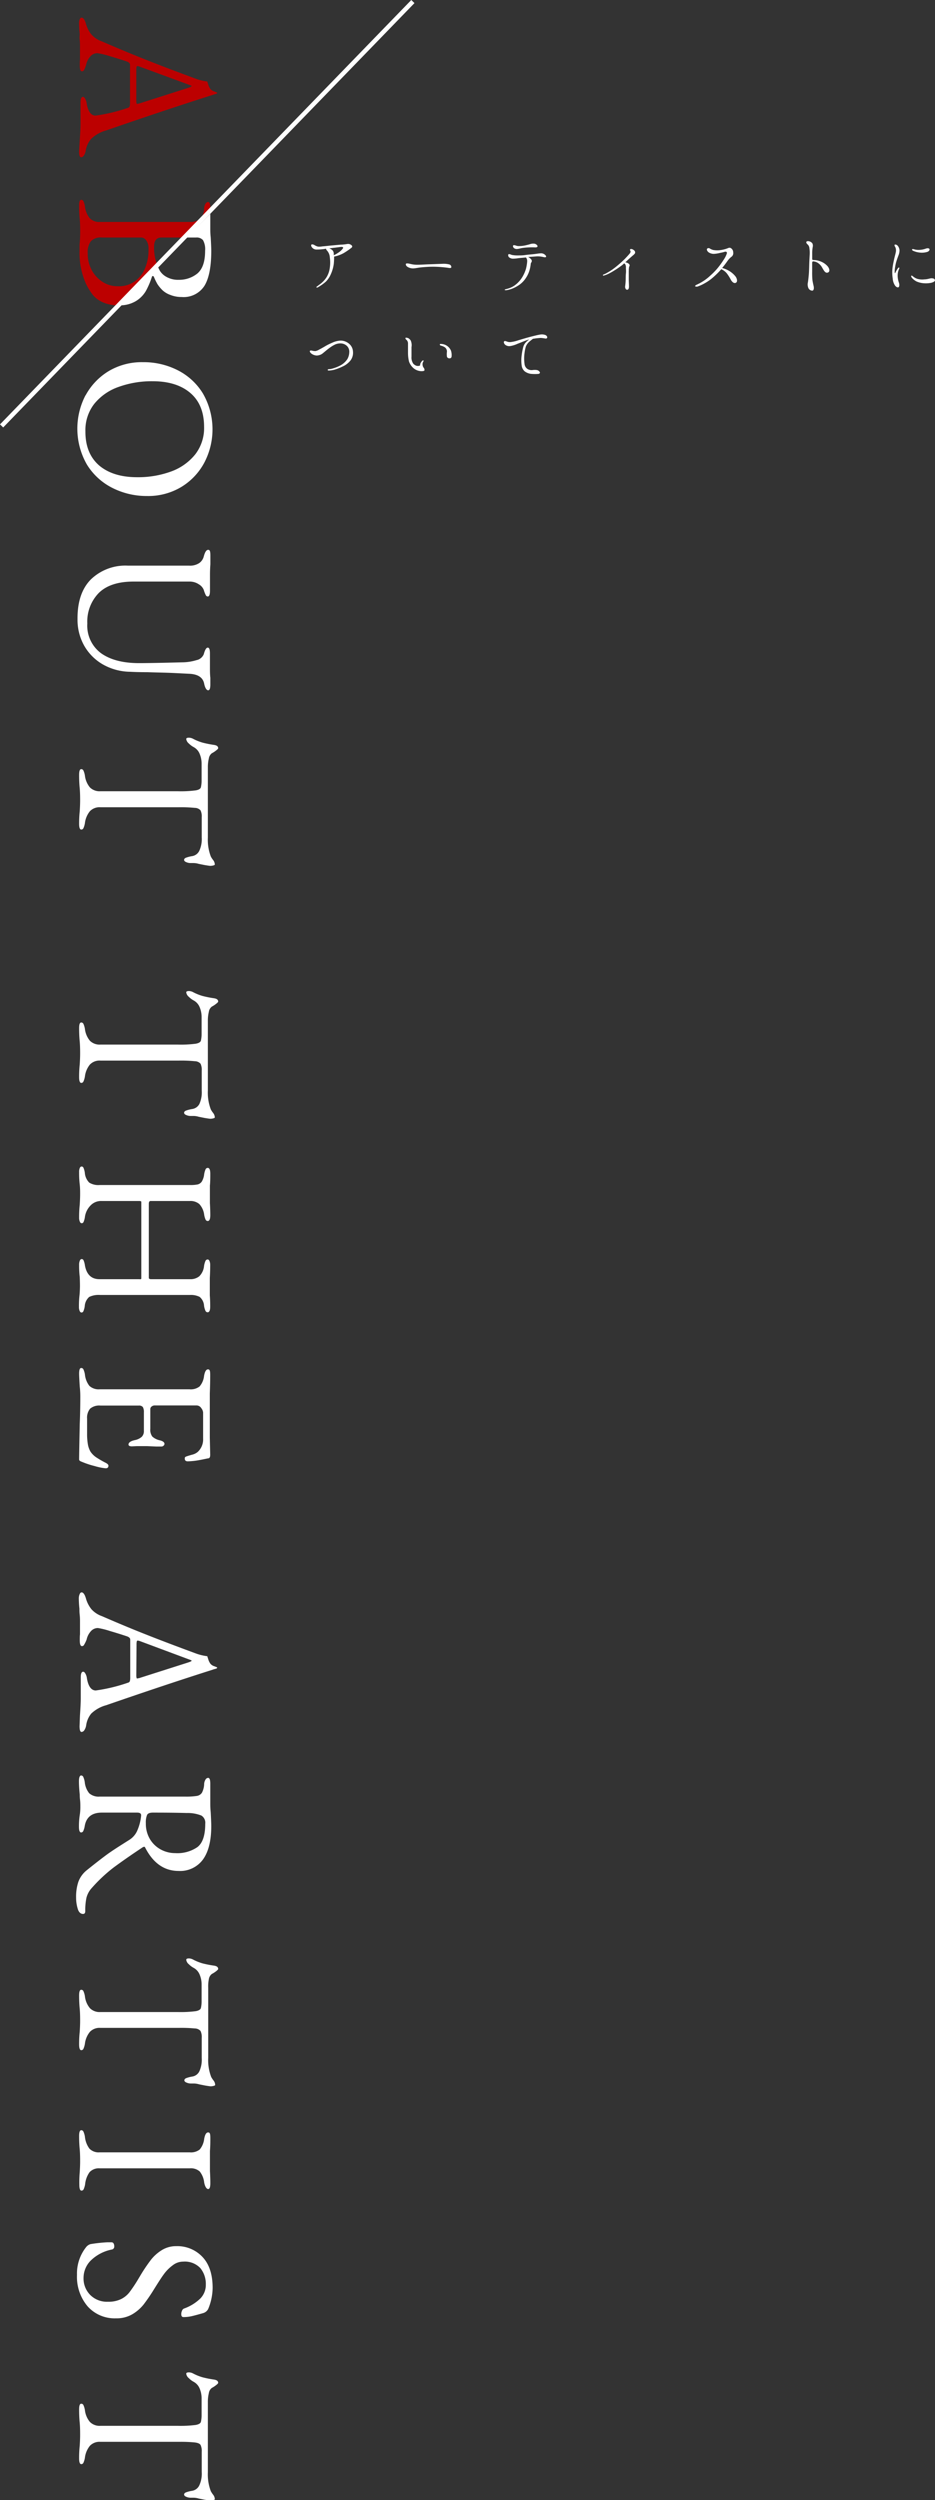<svg xmlns="http://www.w3.org/2000/svg" xmlns:xlink="http://www.w3.org/1999/xlink" viewBox="0 0 211.06 563.96"><rect x="0" y="0" width="211.06" height="563.96" fill="#333333" stroke="none"/><defs><style>.cls-1,.cls-5{fill:none;}.cls-2{fill:#fff;}.cls-3{clip-path:url(#clip-path);}.cls-4{fill:#bc0000;}.cls-5{stroke:#fff;stroke-miterlimit:10;}.cls-6{clip-path:url(#clip-path-2);}</style><clipPath id="clip-path"><polygon class="cls-1" points="0.36 96.08 93.2 0.35 0.36 0.35 0.36 96.08"/></clipPath><clipPath id="clip-path-2"><polygon class="cls-1" points="17.36 575.35 55.36 575.35 52.36 43.35 14.36 81.35 17.36 575.35"/></clipPath></defs><g id="レイヤー_2" data-name="レイヤー 2"><g id="pc"><path class="cls-2" d="M70.44,55.82c-.2-.22-.26-.51-.14-.64s.51,0,.66.09a2.6,2.6,0,0,0,.81.36,3.81,3.81,0,0,0,1-.05c.87-.07,1.45-.15,2.14-.21l2-.18c.64,0,1.27-.12,1.56-.16a1.12,1.12,0,0,1,.73.18c.15.1.3.22.3.36s0,.21-.33.45a15.73,15.73,0,0,1-1.65,1.11,7.37,7.37,0,0,1-2.1.75,15,15,0,0,1-.07,1.6,8.27,8.27,0,0,1-.69,2.42,5.3,5.3,0,0,1-1.1,1.63,10.42,10.42,0,0,1-1.86,1.31c-.25.13-.36-.09-.21-.18s.38-.29.69-.51a6,6,0,0,0,1.46-1.5,5.29,5.29,0,0,0,.81-2.28,7.78,7.78,0,0,0,0-2.3,2.51,2.51,0,0,0-.64-1.56.63.63,0,0,1-.21-.4,2,2,0,0,0-.39.06,11.94,11.94,0,0,1-1.7.12A1.24,1.24,0,0,1,70.44,55.82Zm3.91.2a2.16,2.16,0,0,1,.68.42,1.12,1.12,0,0,1,.31.81c0,.09,0,.21,0,.33a5.09,5.09,0,0,0,.94-.53,3.78,3.78,0,0,0,.92-.76c.19-.21.31-.39.25-.47s-.16-.13-.43-.12-1.13.15-1.76.21C75,55.94,74.67,56,74.35,56Z"/><path class="cls-2" d="M101.88,60.26c0,.18-.24.24-.56.18s-1.15-.15-1.69-.19a21.62,21.62,0,0,0-2.28-.08c-.54,0-1.64.08-2.34.15s-1.2.21-1.73.23a2.4,2.4,0,0,1-1.35-.39c-.3-.23-.42-.57-.25-.69s.69,0,1.06.09a6.3,6.3,0,0,0,1.64.16c.61,0,1.89-.09,2.53-.1l3-.11a5,5,0,0,1,1.54.15A.62.62,0,0,1,101.88,60.26Z"/><path class="cls-2" d="M123.19,58c-.16.1-.39,0-.7-.05a5.08,5.08,0,0,0-1.26-.12l-2,.14a2.15,2.15,0,0,1,.64.51.52.52,0,0,1,.14.57c0,.1-.17.22-.2.43a7.34,7.34,0,0,1-.25,1.37,6.3,6.3,0,0,1-.87,1.89,5.77,5.77,0,0,1-1.32,1.41,8.34,8.34,0,0,1-1.68.94,6.53,6.53,0,0,1-1.37.38c-.22,0-.37,0-.39-.06s.09-.15.24-.18a6.47,6.47,0,0,0,.72-.2,4.87,4.87,0,0,0,1.46-.78,6.34,6.34,0,0,0,1.54-1.72,8.21,8.21,0,0,0,.84-1.89A9.85,9.85,0,0,0,119,59a1.3,1.3,0,0,0-.27-.92l-1.64.15a9,9,0,0,1-1.21.12,1.35,1.35,0,0,1-1-.34c-.19-.2-.22-.56-.09-.65s.38,0,.72.14a6.29,6.29,0,0,0,1.37.12c.63,0,1.11,0,1.69-.09s1.41-.14,2-.21,1-.15,1.41-.17a1.31,1.31,0,0,1,1,.29C123.28,57.68,123.37,57.94,123.19,58ZM116.07,56c-.24-.16-.35-.51-.21-.64s.36,0,.51,0a1.88,1.88,0,0,0,.63.15,6.69,6.69,0,0,0,1.29-.1c.37-.06.91-.2,1.27-.3a2.31,2.31,0,0,1,1-.15,1,1,0,0,1,.75.46c.12.23-.09.42-.57.39a12,12,0,0,0-1.33,0,13,13,0,0,0-1.4.12c-.46.06-.78.18-1.15.22A1.06,1.06,0,0,1,116.07,56Z"/><path class="cls-2" d="M136.21,61.94a5.44,5.44,0,0,0,.83-.4A12.81,12.81,0,0,0,139,60.22a26.82,26.82,0,0,0,2-1.77c.55-.57.94-1,1.15-1.26s.23-.45.14-.6-.11-.32,0-.38c.27-.16.75.14.91.33a.55.55,0,0,1,.12.63,2.69,2.69,0,0,1-.51.5c-.21.19-.63.54-1.05.93-.21.19-.4.39-.61.57a1.91,1.91,0,0,1,.45.13c.3.14.48.29.52.48s-.07.3-.13.51a8.77,8.77,0,0,0-.06,1.17c0,.42,0,1,0,1.53s.05,1.19.05,1.64-.14.75-.45.73-.45-.49-.42-.73.1-.75.12-1.25,0-1.12.06-1.69,0-.92,0-1.26a1.52,1.52,0,0,0-.15-.81.46.46,0,0,0-.27-.2l-.34.32A20.89,20.89,0,0,1,138.7,61a14.51,14.51,0,0,1-1.3.74,6.1,6.1,0,0,1-1.11.43C136.11,62.24,136,62,136.21,61.94Z"/><path class="cls-2" d="M156.9,64.54c0-.09.16-.21.31-.29a11.62,11.62,0,0,0,1.55-.84,10.62,10.62,0,0,0,1.57-1.23,15.52,15.52,0,0,0,1.52-1.53,18.31,18.31,0,0,0,1.47-2,6.09,6.09,0,0,0,.75-1.46c.09-.34-.14-.51-.57-.37s-.47.12-1,.24a7,7,0,0,1-1.37.21,2.07,2.07,0,0,1-1.21-.38c-.36-.31-.44-.66-.27-.82a.49.49,0,0,1,.6,0,2.69,2.69,0,0,0,.73.32,5.16,5.16,0,0,0,1.83,0,7,7,0,0,0,1.35-.35c.21-.07.48-.25.78-.09a1.12,1.12,0,0,1,.57,1,1,1,0,0,1-.43,1,4.2,4.2,0,0,0-.81.85c-.3.42-.71,1-1.26,1.65a6.08,6.08,0,0,1,1.63.69,5.27,5.27,0,0,1,1.37,1.2c.3.36.57,1.16.13,1.43s-.91-.21-1.14-.62a10.73,10.73,0,0,0-.9-1.44,3.37,3.37,0,0,0-1.32-1l0,.06a18.86,18.86,0,0,1-1.87,1.85,10.41,10.41,0,0,1-1.82,1.27,9.11,9.11,0,0,1-1.72.78C157.11,64.66,156.93,64.64,156.9,64.54Z"/><path class="cls-2" d="M183.33,59.36c0,.27,0,1.44,0,2a17,17,0,0,0,.07,1.89c.08.49.18.91.27,1.32s.05,1-.33,1a1,1,0,0,1-.87-.61,2.08,2.08,0,0,1-.1-1.26c.07-.41.13-1,.19-1.62s.09-1.61.11-2.42.07-1.51.1-2.16a7,7,0,0,0-.06-1.5,1.26,1.26,0,0,0-.43-.88c-.23-.2-.35-.45-.23-.6s.39-.14.62-.08a1.21,1.21,0,0,1,.72.48,1.28,1.28,0,0,1,.06.83,9.52,9.52,0,0,0-.11,1.11c0,.46,0,1,0,1.59,0,.19.18.19.31.21a4.13,4.13,0,0,1,1.65.34,4.07,4.07,0,0,1,1.46,1c.43.46.7,1.26.12,1.48s-.9-.46-1.23-1a3,3,0,0,0-1-1.15,2.2,2.2,0,0,0-1-.36C183.39,58.94,183.33,59.08,183.33,59.36Z"/><path class="cls-2" d="M201.46,60.53c.08-.7.2-1.26.36-2s.3-1.16.39-1.64a1.86,1.86,0,0,0-.12-1.17c-.13-.18-.24-.42-.12-.52s.47,0,.68.25a1.8,1.8,0,0,1,.4,1,3,3,0,0,1-.22,1.12c-.11.29-.33.87-.45,1.28a8.07,8.07,0,0,0-.3,1.27,6.83,6.83,0,0,0-.12,1.07c0,.25,0,.43.06.43s.12-.15.18-.28a4.64,4.64,0,0,1,.48-.81c.1-.14.19-.21.28-.17s.06.18,0,.3a3.43,3.43,0,0,0-.33,1.47,4.79,4.79,0,0,0,.3,1.68c.12.39.1.92-.14,1s-.55-.11-.76-.41a3.18,3.18,0,0,1-.51-1.54A9.23,9.23,0,0,1,201.46,60.53Zm4.76,1.92a2.88,2.88,0,0,0,.84.45,4.09,4.09,0,0,0,1.62.12c.66,0,1.26-.25,1.57-.25s.68.06.78.36-.28.52-.81.66a6,6,0,0,1-1.75.1,5.08,5.08,0,0,1-1.59-.4,3.56,3.56,0,0,1-1-.78c-.2-.23-.26-.47-.14-.53S206.05,62.33,206.22,62.45Zm0-5.83c-.21-.09-.39-.21-.33-.35s.25-.1.58,0a3.68,3.68,0,0,0,1.22.09,4.61,4.61,0,0,0,1.3-.28c.35-.12.71-.11.81.09s-.06.51-.49.66a4.23,4.23,0,0,1-1.65.15A4.91,4.91,0,0,1,206.22,56.62Z"/><path class="cls-2" d="M78.84,79.5a1.82,1.82,0,0,0-.44-1.37A2.07,2.07,0,0,0,77,77.47a2.89,2.89,0,0,0-1.35.24,7.38,7.38,0,0,0-1.34.83c-.39.27-.94.75-1.36,1.09a2.26,2.26,0,0,1-1.47.57,2.14,2.14,0,0,1-1.22-.46c-.25-.21-.39-.48-.3-.59s.3-.09.44-.06a3,3,0,0,0,.81.11,2.46,2.46,0,0,0,.85-.35c.26-.12,1.13-.61,1.5-.84a14,14,0,0,1,1.44-.7,5,5,0,0,1,1.89-.48,3,3,0,0,1,2,.79,2.46,2.46,0,0,1,.79,1.68,2.88,2.88,0,0,1-.55,2,4.8,4.8,0,0,1-1.82,1.39,11.36,11.36,0,0,1-1.93.74,6.16,6.16,0,0,1-1.14.16c-.17,0-.27-.06-.27-.13s.07-.17.24-.18a3.59,3.59,0,0,0,.94-.17,8.72,8.72,0,0,0,1.89-.79,4.48,4.48,0,0,0,1.35-1.28A3.26,3.26,0,0,0,78.84,79.5Z"/><path class="cls-2" d="M91.53,76.24c.09-.16.4,0,.55,0a1.64,1.64,0,0,1,.63.57,2.58,2.58,0,0,1,.18,1.49c0,.63,0,1.27,0,2.17a2.42,2.42,0,0,0,.39,1.56,1.79,1.79,0,0,0,.71.48,1.42,1.42,0,0,0,.69,0c.12,0,.15-.14.16-.2A1.09,1.09,0,0,1,94.9,82a2,2,0,0,1,.41-.6c.1-.1.24-.13.27-.09s.07.12,0,.21a1.18,1.18,0,0,0-.2.57,1.38,1.38,0,0,0,.2.8.81.81,0,0,1,.24.6c0,.21-.38.25-.75.24a2.89,2.89,0,0,1-1.67-.63,3.54,3.54,0,0,1-1.08-1.56,8.74,8.74,0,0,1-.22-1.88c0-.66,0-1.66,0-2.13a1.15,1.15,0,0,0-.32-.85C91.62,76.59,91.48,76.36,91.53,76.24Zm7.75,1.47c0-.12.11-.15.35-.12a2.48,2.48,0,0,1,2.16,1.49,3.11,3.11,0,0,1,.15,1.32.43.43,0,0,1-.5.43.55.55,0,0,1-.55-.36,4.61,4.61,0,0,1,0-1.15,1.16,1.16,0,0,0-.51-1,2.68,2.68,0,0,0-.9-.36C99.33,77.88,99.27,77.8,99.28,77.71Z"/><path class="cls-2" d="M114,77.74c-.19-.19-.36-.55-.21-.72s.36-.06.57,0a1.88,1.88,0,0,0,.89.15,8,8,0,0,0,1.78-.42c.47-.13,1.52-.46,2.43-.7s1.94-.5,2.42-.57a2.27,2.27,0,0,1,1.32.13c.25.17.4.41.3.6s-.27.18-.5.14a7.84,7.84,0,0,0-.91-.12,15.06,15.06,0,0,0-1.67.18h-.1c-.21.17-.51.39-.78.62a2.93,2.93,0,0,0-.83,1.12,8.37,8.37,0,0,0-.31,1.53,8.64,8.64,0,0,0,0,2.37,1.57,1.57,0,0,0,.59,1.13,1.75,1.75,0,0,0,1.23.3,3.35,3.35,0,0,1,1,0,1,1,0,0,1,.61.43c.12.18,0,.41-.33.44a9.87,9.87,0,0,1-1.45,0,2.92,2.92,0,0,1-1.62-.59,2.07,2.07,0,0,1-.68-1.38,8.19,8.19,0,0,1,0-2.16,14.08,14.08,0,0,1,.33-1.81,2.58,2.58,0,0,1,.66-1.22,4.91,4.91,0,0,1,.72-.61,4.55,4.55,0,0,0-.77.24c-.57.21-1.45.58-1.93.76a5.94,5.94,0,0,1-1.55.48A1.46,1.46,0,0,1,114,77.74Z"/><g class="cls-3"><path class="cls-4" d="M18,4.35c.1-.24.25-.36.43-.36.38,0,.73.49,1,1.48a6.83,6.83,0,0,0,1.15,2.25A5.74,5.74,0,0,0,23,9.34q5.49,2.38,10,4.16c3,1.19,6.71,2.61,11.19,4.26a11.6,11.6,0,0,0,2.61.63c0,.09.09.3.2.65a3.35,3.35,0,0,0,.47,1,1.78,1.78,0,0,0,.81.56,7.66,7.66,0,0,1,.72.29.09.09,0,0,1,0,.11.23.23,0,0,1-.06.12,3.65,3.65,0,0,1-.5.15,4,4,0,0,0-.49.16q-10.5,3.33-24,8a7.77,7.77,0,0,0-3.36,1.89A5.35,5.35,0,0,0,19.35,34a2.69,2.69,0,0,1-.43,1.1.82.82,0,0,1-.61.38c-.3,0-.45-.43-.45-1.3L18,31.71c.12-1.68.18-3,.18-3.83l0-4.72c0-.87.18-1.31.54-1.31.18,0,.35.14.51.43a2.82,2.82,0,0,1,.34,1.06c.3,1.83,1,2.74,2,2.74a37.7,37.7,0,0,0,7.29-1.75.58.58,0,0,0,.4-.34,3,3,0,0,0,.09-.88v-8.5c0-.33-.27-.59-.81-.77-1-.33-2.21-.72-3.76-1.17A17.14,17.14,0,0,0,22,12a2.1,2.1,0,0,0-1.62.74,4.14,4.14,0,0,0-.94,1.87A6.68,6.68,0,0,1,19,15.75a.55.55,0,0,1-.49.34c-.34,0-.5-.43-.5-1.3,0-.54,0-1,.05-1.35l0-2.75c0-.51,0-1.07-.07-1.69S18,7.93,18,7.63a22.14,22.14,0,0,1-.14-2.34A2.27,2.27,0,0,1,18,4.35ZM30.77,22.8a1.87,1.87,0,0,0,.05.45q0,.18.18.18l.45-.09,11-3.51c.54-.18.81-.32.81-.41s-.26-.18-.76-.36L31.45,15l-.36-.09a.24.24,0,0,0-.27.2,3.83,3.83,0,0,0-.05.74Z"/><path class="cls-4" d="M18.36,45.07a.55.55,0,0,1,.49.36,4.39,4.39,0,0,1,.32,1.13,5.14,5.14,0,0,0,1.08,2.65,2.9,2.9,0,0,0,2.29.86H42.79a3.52,3.52,0,0,0,2.39-.7,3.44,3.44,0,0,0,.9-2.32,2.12,2.12,0,0,1,.31-1.1.73.73,0,0,1,.59-.38c.33,0,.49.43.49,1.3,0,1.35,0,2.25,0,2.7v2c0,.45,0,1.1.09,1.94.09,1.53.13,2.55.13,3.06q0,5.4-1.55,7.92A5.58,5.58,0,0,1,41,67a6.72,6.72,0,0,1-2.57-.48,5.05,5.05,0,0,1-1.75-1.05,8.46,8.46,0,0,1-1.11-1.33,12.71,12.71,0,0,1-.83-1.69.27.27,0,0,0-.25-.18.2.2,0,0,0-.2.18,18.27,18.27,0,0,1-1.35,3.17,6.56,6.56,0,0,1-2.18,2.25,6.93,6.93,0,0,1-3.9,1,8.49,8.49,0,0,1-3.75-.72,6.09,6.09,0,0,1-2.21-1.69,15.32,15.32,0,0,1-1.41-2.27,17,17,0,0,1-1.53-7.65l0-1.35a26.78,26.78,0,0,0,.14-2.92c0-.75,0-1.67-.09-2.75a29.62,29.62,0,0,1-.14-3.1C17.86,45.51,18,45.07,18.36,45.07Zm2.29,15.75a7.23,7.23,0,0,0,2.48,2.75,6.14,6.14,0,0,0,3.46,1,6.18,6.18,0,0,0,3.69-1,7.23,7.23,0,0,0,2.12-2.32,10.47,10.47,0,0,0,1.12-5.13A3,3,0,0,0,33,54.21a1.44,1.44,0,0,0-1.1-.63H23a3.08,3.08,0,0,0-2.5.85,4.22,4.22,0,0,0-.7,2.7A7.8,7.8,0,0,0,20.65,60.82Zm15.44.27a4,4,0,0,0,1.48,1.37,5.29,5.29,0,0,0,2.79.66,6.5,6.5,0,0,0,4.19-1.42c1.17-1,1.75-2.66,1.75-5.15a4.2,4.2,0,0,0-.47-2.37,1.87,1.87,0,0,0-1.56-.6H36.45c-1.12,0-1.67.69-1.67,2.07A10.87,10.87,0,0,0,36.09,61.09Z"/><path class="cls-4" d="M19.32,89.19a14.39,14.39,0,0,1,5.24-5.49,14.6,14.6,0,0,1,7.7-2A16.94,16.94,0,0,1,40,83.46a14.15,14.15,0,0,1,5.78,5.26,16.18,16.18,0,0,1,.32,15.68,14.25,14.25,0,0,1-5.24,5.49,14.51,14.51,0,0,1-7.7,2,17.07,17.07,0,0,1-7.74-1.8,14.28,14.28,0,0,1-5.78-5.26,16.27,16.27,0,0,1-.32-15.69ZM22.38,105c2.09,1.76,4.94,2.65,8.58,2.65a21.64,21.64,0,0,0,7.69-1.3,12.38,12.38,0,0,0,5.42-3.85,9.68,9.68,0,0,0,2-6.19q0-5-3.09-7.65T34.51,86a22,22,0,0,0-7.74,1.28,12.26,12.26,0,0,0-5.49,3.82,9.63,9.63,0,0,0-2,6.19C19.26,100.63,20.3,103.19,22.38,105Z"/><path class="cls-4" d="M20.52,130.7a11.21,11.21,0,0,1,8.37-3.1H42.7A3.75,3.75,0,0,0,45,127a2.62,2.62,0,0,0,1-1.48c.27-1,.59-1.49,1-1.49s.49.44.49,1.31l0,1.93c-.07,1-.09,1.76-.09,2.39l0,2.16c0,.36,0,.84,0,1.44,0,.87-.17,1.3-.5,1.3a.52.52,0,0,1-.45-.31,6.84,6.84,0,0,1-.45-1.17,2.55,2.55,0,0,0-1.1-1.26,3.72,3.72,0,0,0-2.14-.63H30.15q-5.23,0-7.84,2.56a9.22,9.22,0,0,0-2.6,6.89,7.73,7.73,0,0,0,3.12,6.73c2.09,1.48,4.94,2.22,8.58,2.22,1.82,0,5.05-.06,9.67-.18a11.36,11.36,0,0,0,3.26-.49A2.26,2.26,0,0,0,46,147.58c.27-1,.56-1.49.9-1.49s.49.44.49,1.31l0,3.37c0,.57,0,1.28.09,2.12l0,1.53c0,.87-.16,1.3-.49,1.3s-.7-.49-.9-1.48c-.27-1.41-1.4-2.16-3.38-2.25s-3.7-.2-5.6-.25-3.19-.08-3.85-.11c-.87,0-2.18,0-3.91-.09a12.78,12.78,0,0,1-6.15-1.67A11.3,11.3,0,0,1,19,145.64a11.86,11.86,0,0,1-1.5-5.94C17.46,135.77,18.47,132.77,20.52,130.7Z"/><path class="cls-4" d="M18.36,173.5a.55.55,0,0,1,.49.36,4.3,4.3,0,0,1,.32,1.12,5.13,5.13,0,0,0,1.12,2.64,3.1,3.1,0,0,0,2.39.87H40.14a25.69,25.69,0,0,0,4.07-.2c.7-.13,1.08-.38,1.15-.74a6.75,6.75,0,0,0,.15-1.37q0-.8,0-1.83v-2.11a5.67,5.67,0,0,0-.45-2.21,3,3,0,0,0-1.31-1.48,4.61,4.61,0,0,1-1.12-.83,1.57,1.57,0,0,1-.59-1c0-.21.2-.31.59-.31a2.05,2.05,0,0,1,.9.22,11.24,11.24,0,0,0,2.22.9,23.85,23.85,0,0,0,2.5.5c.69.09,1,.34,1,.76,0,.09-.16.27-.49.52a5.93,5.93,0,0,1-.94.61,1.8,1.8,0,0,0-.68,1.19,8.29,8.29,0,0,0-.22,2v15.84a10.66,10.66,0,0,0,.67,4.27,5.35,5.35,0,0,0,.52.79,1.71,1.71,0,0,1,.38,1c0,.09-.11.16-.34.22a2.67,2.67,0,0,1-.69.09q-.18,0-1.26-.18l-1.35-.27a4.19,4.19,0,0,0-1.31-.18h-.54a2.34,2.34,0,0,1-.94-.2c-.34-.13-.5-.31-.5-.52s.14-.37.43-.49a7.41,7.41,0,0,1,1.42-.36A2.18,2.18,0,0,0,45,191.9a6.32,6.32,0,0,0,.54-3v-4.55a3.14,3.14,0,0,0-.27-1.55,1.77,1.77,0,0,0-1.29-.56,31.73,31.73,0,0,0-3.62-.14H22.68a3,3,0,0,0-2.39.9,5.24,5.24,0,0,0-1.12,2.66,4.3,4.3,0,0,1-.32,1.12.55.55,0,0,1-.49.36c-.33,0-.5-.43-.5-1.3A26.39,26.39,0,0,1,18,183c.06-1,.09-1.76.09-2.39s0-1.66-.09-2.74c-.09-.9-.14-1.91-.14-3C17.86,173.93,18,173.5,18.36,173.5Z"/><path class="cls-4" d="M18.36,230.65a.55.55,0,0,1,.49.36,4.3,4.3,0,0,1,.32,1.12,5.13,5.13,0,0,0,1.12,2.64,3.1,3.1,0,0,0,2.39.87H40.14a25.69,25.69,0,0,0,4.07-.2c.7-.13,1.08-.38,1.15-.74a6.75,6.75,0,0,0,.15-1.37q0-.79,0-1.83v-2.11a5.67,5.67,0,0,0-.45-2.21,3,3,0,0,0-1.31-1.48,4.61,4.61,0,0,1-1.12-.83,1.57,1.57,0,0,1-.59-1c0-.21.2-.31.59-.31a2.05,2.05,0,0,1,.9.22,11.24,11.24,0,0,0,2.22.9,23.85,23.85,0,0,0,2.5.5c.69.09,1,.34,1,.76,0,.09-.16.27-.49.52a5.93,5.93,0,0,1-.94.61,1.8,1.8,0,0,0-.68,1.19,8.29,8.29,0,0,0-.22,2V246a10.66,10.66,0,0,0,.67,4.27,5.35,5.35,0,0,0,.52.79,1.71,1.71,0,0,1,.38,1c0,.09-.11.16-.34.22a2.67,2.67,0,0,1-.69.09q-.18,0-1.26-.18l-1.35-.27a4.19,4.19,0,0,0-1.31-.18h-.54a2.34,2.34,0,0,1-.94-.2c-.34-.13-.5-.31-.5-.52s.14-.37.43-.49a7.41,7.41,0,0,1,1.42-.36A2.18,2.18,0,0,0,45,249.05a6.32,6.32,0,0,0,.54-3v-4.55a3.14,3.14,0,0,0-.27-1.55,1.77,1.77,0,0,0-1.29-.56,31.73,31.73,0,0,0-3.62-.14H22.68a3,3,0,0,0-2.39.9,5.24,5.24,0,0,0-1.12,2.66,4.3,4.3,0,0,1-.32,1.12.55.55,0,0,1-.49.36c-.33,0-.5-.43-.5-1.3A26.39,26.39,0,0,1,18,240.1c.06-1,.09-1.76.09-2.39s0-1.66-.09-2.74c-.09-.9-.14-1.91-.14-3C17.86,231.08,18,230.65,18.36,230.65Z"/><path class="cls-4" d="M18,263.5c.1-.24.25-.36.43-.36a.46.46,0,0,1,.42.31,4.22,4.22,0,0,1,.3,1.13,3.5,3.5,0,0,0,1,2.2,3.92,3.92,0,0,0,2.36.54H42.88a8.1,8.1,0,0,0,1.73-.13,1.6,1.6,0,0,0,.93-.63,4,4,0,0,0,.54-1.62,4.46,4.46,0,0,1,.31-1.13.55.55,0,0,1,.5-.36c.38,0,.58.44.58,1.31s0,1.8-.09,2.7l0,1.93,0,2c.06,1,.09,1.87.09,2.74s-.2,1.31-.58,1.31a.55.55,0,0,1-.5-.36,4.46,4.46,0,0,1-.31-1.13A4.33,4.33,0,0,0,45,271.62a3.08,3.08,0,0,0-2.12-.7H34c-.27,0-.41.21-.41.63v16.7c0,.21.18.31.54.31h8.78a3.12,3.12,0,0,0,2.09-.67,3.78,3.78,0,0,0,1.06-2.3,4.36,4.36,0,0,1,.31-1.12.55.55,0,0,1,.5-.36c.17,0,.32.12.42.36a2.27,2.27,0,0,1,.16.94q0,1.26-.09,2.88l0,2.34,0,1.58q.09,1.17.09,2.52c0,.87-.2,1.3-.58,1.3a.55.55,0,0,1-.5-.36,4.36,4.36,0,0,1-.31-1.12,2.8,2.8,0,0,0-1-2,4.35,4.35,0,0,0-2.18-.43H22.59a4.86,4.86,0,0,0-2.46.45,3,3,0,0,0-1,2.07,4.22,4.22,0,0,1-.3,1.13.46.46,0,0,1-.42.31c-.18,0-.33-.12-.43-.36a2.27,2.27,0,0,1-.16-.94,21.56,21.56,0,0,1,.14-2.7q.09-1.17.09-2T18,288.07a22.8,22.8,0,0,1-.14-2.75,2.27,2.27,0,0,1,.16-.94c.1-.24.25-.36.43-.36a.46.46,0,0,1,.42.31,4.22,4.22,0,0,1,.3,1.13c.38,2.07,1.48,3.1,3.28,3.1h9a1,1,0,0,0,.32,0,.17.17,0,0,0,.13-.18V271.15a.17.17,0,0,0-.13-.18,1.15,1.15,0,0,0-.36-.05H22.86a3.26,3.26,0,0,0-2.41,1,4.59,4.59,0,0,0-1.28,2.58,4.22,4.22,0,0,1-.3,1.13.46.46,0,0,1-.42.31c-.18,0-.33-.12-.43-.36a2.27,2.27,0,0,1-.16-.94,26.39,26.39,0,0,1,.14-2.88c.06-1,.09-1.76.09-2.39s0-1.32-.09-2.16a23.18,23.18,0,0,1-.14-2.79A2.27,2.27,0,0,1,18,263.5Z"/><path class="cls-4" d="M18.36,308.59a.55.55,0,0,1,.49.36,4.3,4.3,0,0,1,.32,1.12,5,5,0,0,0,1,2.55,3.08,3.08,0,0,0,2.32.78H42.79a3.22,3.22,0,0,0,2.27-.65,4.3,4.3,0,0,0,1-2.36c.18-1,.47-1.49.9-1.49s.49.44.49,1.31q0,1.71-.09,4.14l0,3.82,0,6.17.09,3.82c0,.51-.13.78-.41.81s-.89.19-2,.39a16.09,16.09,0,0,1-2.66.29c-.45,0-.67-.21-.67-.63a.41.41,0,0,1,.09-.32.83.83,0,0,1,.36-.18q.23-.09,1.17-.36a3.06,3.06,0,0,0,1.3-.63,3.82,3.82,0,0,0,1.22-3v-5.9a1.87,1.87,0,0,0-.43-1,1.26,1.26,0,0,0-1-.59H34.92a1.07,1.07,0,0,0-.7.25.71.71,0,0,0-.29.56v4.46a2.56,2.56,0,0,0,.45,1.75,3.7,3.7,0,0,0,1.75.86q1,.27,1,.81a.57.57,0,0,1-.2.38.69.69,0,0,1-.52.2l-1.17,0-2-.09-2.38,0-1.08.05c-.52,0-.77-.14-.77-.41,0-.45.48-.79,1.44-1a3.34,3.34,0,0,0,1.55-.74,1.79,1.79,0,0,0,.48-1.33v-4.19a2.27,2.27,0,0,0-.23-1.19,1.1,1.1,0,0,0-.95-.34H22.68a3.19,3.19,0,0,0-2.34.7,3.19,3.19,0,0,0-.68,2.27v3.33a13.92,13.92,0,0,0,.18,2.46,5,5,0,0,0,.59,1.64,4.81,4.81,0,0,0,1.23,1.24A22.36,22.36,0,0,0,23.89,330c.39.21.59.42.59.63,0,.39-.21.59-.63.59a12.83,12.83,0,0,1-2.46-.5,19.38,19.38,0,0,1-2.76-.9l-.32-.13a1.17,1.17,0,0,1-.34-.2.44.44,0,0,1-.11-.3q0-.9.14-7.92.13-3.11.13-6.16a19,19,0,0,0-.13-2.34c-.09-1.53-.14-2.48-.14-2.84C17.86,309,18,308.59,18.36,308.59Z"/><path class="cls-4" d="M18,359.57c.1-.24.25-.36.43-.36.38,0,.73.5,1,1.49A6.83,6.83,0,0,0,20.63,363,5.74,5.74,0,0,0,23,364.57q5.49,2.39,10,4.16c3,1.19,6.71,2.6,11.19,4.25a11.6,11.6,0,0,0,2.61.63c0,.09.09.31.2.66a3.29,3.29,0,0,0,.47,1,1.79,1.79,0,0,0,.81.57,7.66,7.66,0,0,1,.72.29.09.09,0,0,1,0,.11.2.2,0,0,1-.06.11,3.66,3.66,0,0,1-.5.16,4,4,0,0,0-.49.16q-10.5,3.33-24,8a7.77,7.77,0,0,0-3.36,1.89,5.31,5.31,0,0,0-1.14,2.65,2.74,2.74,0,0,1-.43,1.11.82.82,0,0,1-.61.38c-.3,0-.45-.44-.45-1.31l.09-2.43c.12-1.68.18-2.95.18-3.82l0-4.73c0-.87.18-1.3.54-1.3.18,0,.35.14.51.43a2.76,2.76,0,0,1,.34,1.05c.3,1.83,1,2.75,2,2.75a38.07,38.07,0,0,0,7.29-1.76.57.57,0,0,0,.4-.33,3,3,0,0,0,.09-.88v-8.51c0-.33-.27-.58-.81-.76-1-.33-2.21-.72-3.76-1.17a17.79,17.79,0,0,0-2.72-.68,2.11,2.11,0,0,0-1.62.75,4.1,4.1,0,0,0-.94,1.86A6.87,6.87,0,0,1,19,371a.55.55,0,0,1-.49.34c-.34,0-.5-.44-.5-1.31,0-.54,0-1,.05-1.35l0-2.74c0-.51,0-1.07-.07-1.69s-.06-1.07-.06-1.37a22.14,22.14,0,0,1-.14-2.34A2.32,2.32,0,0,1,18,359.57ZM30.77,378a1.87,1.87,0,0,0,.05.45q0,.18.18.18l.45-.09,11-3.51c.54-.18.81-.31.81-.4s-.26-.18-.76-.36l-11-4.1-.36-.09a.25.25,0,0,0-.27.21,3.83,3.83,0,0,0-.05.74Z"/><path class="cls-4" d="M17.68,424.53a6,6,0,0,1,1.89-2.63q2.57-2.07,4.39-3.42c1.21-.9,2.95-2,5.2-3.42a4.65,4.65,0,0,0,1.75-1.94,11,11,0,0,0,.95-3.55v-.09c0-.39-.3-.59-.9-.59H23q-3.34,0-3.87,3a4.3,4.3,0,0,1-.32,1.12.55.55,0,0,1-.49.36c-.33,0-.5-.43-.5-1.3a17.25,17.25,0,0,1,.18-2.61,11,11,0,0,0,.14-1.8c0-.54,0-1.09-.07-1.64s-.07-1-.07-1.2c-.12-1.2-.18-2.2-.18-3s.17-1.31.5-1.31a.55.55,0,0,1,.49.36,4.39,4.39,0,0,1,.32,1.13,4.78,4.78,0,0,0,1,2.52,3.2,3.2,0,0,0,2.37.76H41.76a16.18,16.18,0,0,0,2.67-.15,1.7,1.7,0,0,0,1.15-.72,4.52,4.52,0,0,0,.5-1.87,2.12,2.12,0,0,1,.31-1.1.75.75,0,0,1,.59-.39c.33,0,.49.44.49,1.31,0,1.29,0,2.13,0,2.52v1.89c0,.45,0,1.12.09,2,.09,1.62.13,2.67.13,3.15q0,4.95-1.87,7.54a6.37,6.37,0,0,1-5.51,2.59q-4.86,0-7.56-5.31a.2.2,0,0,0-.22-.14.75.75,0,0,0-.36.14c-2.86,1.89-5,3.41-6.57,4.57a34.88,34.88,0,0,0-4.86,4.56,5.15,5.15,0,0,0-1.22,2.21,13.17,13.17,0,0,0-.27,3c0,.45-.17.67-.49.67-.57,0-1-.4-1.22-1.19a8.45,8.45,0,0,1-.36-2.45A10.62,10.62,0,0,1,17.68,424.53Zm16.13-9.72a6.41,6.41,0,0,0,2.46,2.39,6.77,6.77,0,0,0,3.28.83,8,8,0,0,0,5-1.35q1.78-1.35,1.78-5.27a1.9,1.9,0,0,0-.88-1.86,8.3,8.3,0,0,0-3.3-.57q-3.07-.09-7.65-.09c-.7,0-1.13.18-1.31.54a4.51,4.51,0,0,0-.27,1.85A6.81,6.81,0,0,0,33.81,414.81Z"/><path class="cls-4" d="M18.36,448.85a.55.55,0,0,1,.49.36,4.39,4.39,0,0,1,.32,1.13A5.05,5.05,0,0,0,20.29,453a3.07,3.07,0,0,0,2.39.88H40.14a27,27,0,0,0,4.07-.2c.7-.14,1.08-.39,1.15-.75a6.75,6.75,0,0,0,.15-1.37c0-.53,0-1.13,0-1.82v-2.12a5.62,5.62,0,0,0-.45-2.2,3,3,0,0,0-1.31-1.49,4.61,4.61,0,0,1-1.12-.83,1.55,1.55,0,0,1-.59-1c0-.21.2-.32.59-.32a2.07,2.07,0,0,1,.9.23,11.24,11.24,0,0,0,2.22.9,24.12,24.12,0,0,0,2.5.49c.69.09,1,.35,1,.77,0,.09-.16.26-.49.52a6.59,6.59,0,0,1-.94.6,1.8,1.8,0,0,0-.68,1.2A8.15,8.15,0,0,0,47,448.4v15.84a10.71,10.71,0,0,0,.67,4.28,5.94,5.94,0,0,0,.52.79,1.66,1.66,0,0,1,.38,1c0,.09-.11.17-.34.23a2.67,2.67,0,0,1-.69.09q-.18,0-1.26-.18l-1.35-.27A4.19,4.19,0,0,0,43.6,470h-.54a2.52,2.52,0,0,1-.94-.2c-.34-.14-.5-.31-.5-.52s.14-.38.43-.5a7.41,7.41,0,0,1,1.42-.36A2.16,2.16,0,0,0,45,467.26a6.37,6.37,0,0,0,.54-3V459.7a3.12,3.12,0,0,0-.27-1.55,1.73,1.73,0,0,0-1.29-.57,32.44,32.44,0,0,0-3.62-.13H22.68a3,3,0,0,0-2.39.9A5.2,5.2,0,0,0,19.17,461a4.39,4.39,0,0,1-.32,1.13.55.55,0,0,1-.49.36c-.33,0-.5-.44-.5-1.31A26.39,26.39,0,0,1,18,458.3c.06-1,.09-1.75.09-2.38s0-1.67-.09-2.75c-.09-.9-.14-1.9-.14-3C17.86,449.29,18,448.85,18.36,448.85Z"/><path class="cls-4" d="M18.36,480.53a.55.55,0,0,1,.49.36,4.39,4.39,0,0,1,.32,1.13,5.41,5.41,0,0,0,1,2.65,2.88,2.88,0,0,0,2.28.86H42.84a3.2,3.2,0,0,0,2.25-.65,4.54,4.54,0,0,0,1-2.37c.18-1,.47-1.48.9-1.48s.49.43.49,1.3,0,1.8-.09,2.88l0,2.39,0,2.16c.06,1,.09,1.87.09,2.74s-.16,1.31-.49,1.31-.72-.5-.9-1.49a4.8,4.8,0,0,0-1-2.47,3,3,0,0,0-2.22-.72H22.5a2.85,2.85,0,0,0-2.28.87,5.62,5.62,0,0,0-1,2.68,4.39,4.39,0,0,1-.32,1.13.55.55,0,0,1-.49.36c-.33,0-.5-.44-.5-1.31A26.39,26.39,0,0,1,18,490c.06-1,.09-1.75.09-2.38s0-1.67-.09-2.75c-.09-.9-.14-1.9-.14-3C17.86,481,18,480.53,18.36,480.53Z"/><path class="cls-4" d="M19.52,506.81a2,2,0,0,1,.91-.58,34.83,34.83,0,0,1,3.73-.41l1,0a.52.52,0,0,1,.47.24,1.2,1.2,0,0,1,.16.66.66.66,0,0,1-.49.72,9.42,9.42,0,0,0-4.86,2.54,5.55,5.55,0,0,0-1.58,3.85,5.27,5.27,0,0,0,1.51,3.87,5.33,5.33,0,0,0,4,1.53,6.48,6.48,0,0,0,2.9-.57,5.53,5.53,0,0,0,1.94-1.55,32.65,32.65,0,0,0,2-3l.54-.9a37.24,37.24,0,0,1,2.34-3.46,9.37,9.37,0,0,1,2.43-2.16,6.05,6.05,0,0,1,3.28-.9,7.76,7.76,0,0,1,5.9,2.43q2.3,2.43,2.3,7a12.7,12.7,0,0,1-1,4.73,1.86,1.86,0,0,1-1.13.94c-1.05.3-1.9.53-2.54.68a8.49,8.49,0,0,1-1.91.22c-.34,0-.5-.22-.5-.67a1.82,1.82,0,0,1,.18-.79.8.8,0,0,1,.45-.47,10.26,10.26,0,0,0,3.69-2.28,4.36,4.36,0,0,0,1.22-3.12,5.61,5.61,0,0,0-1.24-3.72,4.85,4.85,0,0,0-3.89-1.46A3.8,3.8,0,0,0,39,511,9.23,9.23,0,0,0,37,513c-.61.82-1.35,2-2.25,3.44a40.53,40.53,0,0,1-2.34,3.42,9.34,9.34,0,0,1-2.57,2.21,7,7,0,0,1-3.64.9,8.18,8.18,0,0,1-6.42-2.7,10.3,10.3,0,0,1-2.4-7.11A9.57,9.57,0,0,1,19.52,506.81Z"/><path class="cls-4" d="M18.36,542.23a.55.55,0,0,1,.49.36,4.3,4.3,0,0,1,.32,1.12,5.05,5.05,0,0,0,1.12,2.63,3.07,3.07,0,0,0,2.39.88H40.14a27,27,0,0,0,4.07-.2c.7-.14,1.08-.38,1.15-.74a6.77,6.77,0,0,0,.15-1.38c0-.52,0-1.13,0-1.82V541a5.67,5.67,0,0,0-.45-2.21,3,3,0,0,0-1.31-1.48,4.42,4.42,0,0,1-1.12-.84,1.53,1.53,0,0,1-.59-1c0-.21.2-.31.59-.31a2.05,2.05,0,0,1,.9.22,11.24,11.24,0,0,0,2.22.9,23.85,23.85,0,0,0,2.5.5c.69.09,1,.34,1,.76,0,.09-.16.26-.49.52a6.73,6.73,0,0,1-.94.61,1.78,1.78,0,0,0-.68,1.19,8.23,8.23,0,0,0-.22,2v15.84a10.66,10.66,0,0,0,.67,4.27,5.94,5.94,0,0,0,.52.79,1.69,1.69,0,0,1,.38,1c0,.09-.11.16-.34.22a2.67,2.67,0,0,1-.69.09q-.18,0-1.26-.18l-1.35-.27a4.19,4.19,0,0,0-1.31-.18h-.54a2.52,2.52,0,0,1-.94-.2c-.34-.14-.5-.31-.5-.52s.14-.37.43-.49a7.41,7.41,0,0,1,1.42-.36A2.18,2.18,0,0,0,45,560.63a6.32,6.32,0,0,0,.54-3v-4.55a3.12,3.12,0,0,0-.27-1.55c-.18-.29-.61-.47-1.29-.56a31.73,31.73,0,0,0-3.62-.14H22.68a3,3,0,0,0-2.39.9,5.24,5.24,0,0,0-1.12,2.66,4.3,4.3,0,0,1-.32,1.12.55.55,0,0,1-.49.36c-.33,0-.5-.43-.5-1.3a26.39,26.39,0,0,1,.14-2.88c.06-1,.09-1.76.09-2.39s0-1.66-.09-2.74c-.09-.9-.14-1.91-.14-3C17.86,542.66,18,542.23,18.36,542.23Z"/></g><line class="cls-5" x1="93.2" y1="0.35" x2="0.36" y2="96.08"/><g class="cls-6"><path class="cls-2" d="M18,4.35c.1-.24.25-.36.43-.36.38,0,.73.49,1,1.48a6.83,6.83,0,0,0,1.15,2.25A5.74,5.74,0,0,0,23,9.34q5.49,2.38,10,4.16c3,1.19,6.71,2.61,11.19,4.26a11.6,11.6,0,0,0,2.61.63c0,.09.09.3.2.65a3.35,3.35,0,0,0,.47,1,1.78,1.78,0,0,0,.81.56,7.66,7.66,0,0,1,.72.29.09.09,0,0,1,0,.11.23.23,0,0,1-.06.12,3.65,3.65,0,0,1-.5.15,4,4,0,0,0-.49.16q-10.5,3.33-24,8a7.77,7.77,0,0,0-3.36,1.89A5.35,5.35,0,0,0,19.35,34a2.69,2.69,0,0,1-.43,1.1.82.82,0,0,1-.61.38c-.3,0-.45-.43-.45-1.3L18,31.71c.12-1.68.18-3,.18-3.83l0-4.72c0-.87.18-1.31.54-1.31.18,0,.35.14.51.43a2.82,2.82,0,0,1,.34,1.06c.3,1.83,1,2.74,2,2.74a37.7,37.7,0,0,0,7.29-1.75.58.58,0,0,0,.4-.34,3,3,0,0,0,.09-.88v-8.5c0-.33-.27-.59-.81-.77-1-.33-2.21-.72-3.76-1.17A17.14,17.14,0,0,0,22,12a2.1,2.1,0,0,0-1.62.74,4.14,4.14,0,0,0-.94,1.87A6.68,6.68,0,0,1,19,15.75a.55.55,0,0,1-.49.34c-.34,0-.5-.43-.5-1.3,0-.54,0-1,.05-1.35l0-2.75c0-.51,0-1.07-.07-1.69S18,7.93,18,7.63a22.14,22.14,0,0,1-.14-2.34A2.27,2.27,0,0,1,18,4.35ZM30.77,22.8a1.87,1.87,0,0,0,.05.45q0,.18.18.18l.45-.09,11-3.51c.54-.18.81-.32.81-.41s-.26-.18-.76-.36L31.45,15l-.36-.09a.24.24,0,0,0-.27.2,3.83,3.83,0,0,0-.05.74Z"/><path class="cls-2" d="M18.36,45.07a.55.55,0,0,1,.49.36,4.39,4.39,0,0,1,.32,1.13,5.14,5.14,0,0,0,1.08,2.65,2.9,2.9,0,0,0,2.29.86H42.79a3.52,3.52,0,0,0,2.39-.7,3.44,3.44,0,0,0,.9-2.32,2.12,2.12,0,0,1,.31-1.1.73.73,0,0,1,.59-.38c.33,0,.49.43.49,1.3,0,1.35,0,2.25,0,2.7v2c0,.45,0,1.1.09,1.94.09,1.53.13,2.55.13,3.06q0,5.4-1.55,7.92A5.58,5.58,0,0,1,41,67a6.72,6.72,0,0,1-2.57-.48,5.05,5.05,0,0,1-1.75-1.05,8.46,8.46,0,0,1-1.11-1.33,12.71,12.71,0,0,1-.83-1.69.27.27,0,0,0-.25-.18.2.2,0,0,0-.2.18,18.27,18.27,0,0,1-1.35,3.17,6.56,6.56,0,0,1-2.18,2.25,6.93,6.93,0,0,1-3.9,1,8.49,8.49,0,0,1-3.75-.72,6.09,6.09,0,0,1-2.21-1.69,15.32,15.32,0,0,1-1.41-2.27,17,17,0,0,1-1.53-7.65l0-1.35a26.78,26.78,0,0,0,.14-2.92c0-.75,0-1.67-.09-2.75a29.62,29.62,0,0,1-.14-3.1C17.86,45.51,18,45.07,18.36,45.07Zm2.29,15.75a7.23,7.23,0,0,0,2.48,2.75,6.14,6.14,0,0,0,3.46,1,6.18,6.18,0,0,0,3.69-1,7.23,7.23,0,0,0,2.12-2.32,10.47,10.47,0,0,0,1.12-5.13A3,3,0,0,0,33,54.21a1.44,1.44,0,0,0-1.1-.63H23a3.08,3.08,0,0,0-2.5.85,4.22,4.22,0,0,0-.7,2.7A7.8,7.8,0,0,0,20.65,60.82Zm15.44.27a4,4,0,0,0,1.48,1.37,5.29,5.29,0,0,0,2.79.66,6.5,6.5,0,0,0,4.19-1.42c1.17-1,1.75-2.66,1.75-5.15a4.2,4.2,0,0,0-.47-2.37,1.87,1.87,0,0,0-1.56-.6H36.45c-1.12,0-1.67.69-1.67,2.07A10.87,10.87,0,0,0,36.09,61.09Z"/><path class="cls-2" d="M19.32,89.19a14.39,14.39,0,0,1,5.24-5.49,14.6,14.6,0,0,1,7.7-2A16.94,16.94,0,0,1,40,83.46a14.15,14.15,0,0,1,5.78,5.26,16.18,16.18,0,0,1,.32,15.68,14.25,14.25,0,0,1-5.24,5.49,14.51,14.51,0,0,1-7.7,2,17.07,17.07,0,0,1-7.74-1.8,14.28,14.28,0,0,1-5.78-5.26,16.27,16.27,0,0,1-.32-15.69ZM22.38,105c2.09,1.76,4.94,2.65,8.58,2.65a21.64,21.64,0,0,0,7.69-1.3,12.38,12.38,0,0,0,5.42-3.85,9.68,9.68,0,0,0,2-6.19q0-5-3.09-7.65T34.51,86a22,22,0,0,0-7.74,1.28,12.26,12.26,0,0,0-5.49,3.82,9.63,9.63,0,0,0-2,6.19C19.26,100.63,20.3,103.19,22.38,105Z"/><path class="cls-2" d="M20.52,130.7a11.21,11.21,0,0,1,8.37-3.1H42.7A3.75,3.75,0,0,0,45,127a2.62,2.62,0,0,0,1-1.48c.27-1,.59-1.49,1-1.49s.49.44.49,1.31l0,1.93c-.07,1-.09,1.76-.09,2.39l0,2.16c0,.36,0,.84,0,1.44,0,.87-.17,1.3-.5,1.3a.52.52,0,0,1-.45-.31,6.84,6.84,0,0,1-.45-1.17,2.55,2.55,0,0,0-1.1-1.26,3.72,3.72,0,0,0-2.14-.63H30.15q-5.23,0-7.84,2.56a9.22,9.22,0,0,0-2.6,6.89,7.73,7.73,0,0,0,3.12,6.73c2.09,1.48,4.94,2.22,8.58,2.22,1.82,0,5.05-.06,9.67-.18a11.36,11.36,0,0,0,3.26-.49A2.26,2.26,0,0,0,46,147.58c.27-1,.56-1.49.9-1.49s.49.44.49,1.31l0,3.37c0,.57,0,1.28.09,2.12l0,1.53c0,.87-.16,1.3-.49,1.3s-.7-.49-.9-1.48c-.27-1.41-1.4-2.16-3.38-2.25s-3.7-.2-5.6-.25-3.19-.08-3.85-.11c-.87,0-2.18,0-3.91-.09a12.78,12.78,0,0,1-6.15-1.67A11.3,11.3,0,0,1,19,145.64a11.86,11.86,0,0,1-1.5-5.94C17.46,135.77,18.47,132.77,20.52,130.7Z"/><path class="cls-2" d="M18.36,173.5a.55.55,0,0,1,.49.36,4.3,4.3,0,0,1,.32,1.12,5.13,5.13,0,0,0,1.12,2.64,3.1,3.1,0,0,0,2.39.87H40.14a25.69,25.69,0,0,0,4.07-.2c.7-.13,1.08-.38,1.15-.74a6.75,6.75,0,0,0,.15-1.37q0-.8,0-1.83v-2.11a5.67,5.67,0,0,0-.45-2.21,3,3,0,0,0-1.31-1.48,4.61,4.61,0,0,1-1.12-.83,1.57,1.57,0,0,1-.59-1c0-.21.2-.31.59-.31a2.05,2.05,0,0,1,.9.22,11.24,11.24,0,0,0,2.22.9,23.85,23.85,0,0,0,2.5.5c.69.09,1,.34,1,.76,0,.09-.16.27-.49.52a5.93,5.93,0,0,1-.94.61,1.8,1.8,0,0,0-.68,1.19,8.29,8.29,0,0,0-.22,2v15.84a10.66,10.66,0,0,0,.67,4.27,5.35,5.35,0,0,0,.52.79,1.71,1.71,0,0,1,.38,1c0,.09-.11.16-.34.22a2.67,2.67,0,0,1-.69.09q-.18,0-1.26-.18l-1.35-.27a4.19,4.19,0,0,0-1.31-.18h-.54a2.34,2.34,0,0,1-.94-.2c-.34-.13-.5-.31-.5-.52s.14-.37.43-.49a7.41,7.41,0,0,1,1.42-.36A2.18,2.18,0,0,0,45,191.9a6.32,6.32,0,0,0,.54-3v-4.55a3.14,3.14,0,0,0-.27-1.55,1.77,1.77,0,0,0-1.29-.56,31.73,31.73,0,0,0-3.62-.14H22.68a3,3,0,0,0-2.39.9,5.24,5.24,0,0,0-1.12,2.66,4.3,4.3,0,0,1-.32,1.12.55.55,0,0,1-.49.36c-.33,0-.5-.43-.5-1.3A26.39,26.39,0,0,1,18,183c.06-1,.09-1.76.09-2.39s0-1.66-.09-2.74c-.09-.9-.14-1.91-.14-3C17.86,173.93,18,173.5,18.36,173.5Z"/><path class="cls-2" d="M18.36,230.65a.55.55,0,0,1,.49.36,4.3,4.3,0,0,1,.32,1.12,5.13,5.13,0,0,0,1.12,2.64,3.1,3.1,0,0,0,2.39.87H40.14a25.69,25.69,0,0,0,4.07-.2c.7-.13,1.08-.38,1.15-.74a6.75,6.75,0,0,0,.15-1.37q0-.79,0-1.83v-2.11a5.67,5.67,0,0,0-.45-2.21,3,3,0,0,0-1.31-1.48,4.61,4.61,0,0,1-1.12-.83,1.57,1.57,0,0,1-.59-1c0-.21.2-.31.59-.31a2.05,2.05,0,0,1,.9.22,11.24,11.24,0,0,0,2.22.9,23.85,23.85,0,0,0,2.5.5c.69.09,1,.34,1,.76,0,.09-.16.27-.49.52a5.93,5.93,0,0,1-.94.61,1.8,1.8,0,0,0-.68,1.19,8.29,8.29,0,0,0-.22,2V246a10.66,10.66,0,0,0,.67,4.27,5.35,5.35,0,0,0,.52.79,1.71,1.71,0,0,1,.38,1c0,.09-.11.16-.34.22a2.67,2.67,0,0,1-.69.09q-.18,0-1.26-.18l-1.35-.27a4.19,4.19,0,0,0-1.31-.18h-.54a2.34,2.34,0,0,1-.94-.2c-.34-.13-.5-.31-.5-.52s.14-.37.43-.49a7.41,7.41,0,0,1,1.42-.36A2.18,2.18,0,0,0,45,249.05a6.32,6.32,0,0,0,.54-3v-4.55a3.14,3.14,0,0,0-.27-1.55,1.77,1.77,0,0,0-1.29-.56,31.73,31.73,0,0,0-3.62-.14H22.68a3,3,0,0,0-2.39.9,5.24,5.24,0,0,0-1.12,2.66,4.3,4.3,0,0,1-.32,1.12.55.55,0,0,1-.49.36c-.33,0-.5-.43-.5-1.3A26.39,26.39,0,0,1,18,240.1c.06-1,.09-1.76.09-2.39s0-1.66-.09-2.74c-.09-.9-.14-1.91-.14-3C17.86,231.08,18,230.65,18.36,230.65Z"/><path class="cls-2" d="M18,263.5c.1-.24.25-.36.43-.36a.46.46,0,0,1,.42.31,4.22,4.22,0,0,1,.3,1.13,3.5,3.5,0,0,0,1,2.2,3.92,3.92,0,0,0,2.36.54H42.88a8.1,8.1,0,0,0,1.73-.13,1.6,1.6,0,0,0,.93-.63,4,4,0,0,0,.54-1.62,4.46,4.46,0,0,1,.31-1.13.55.55,0,0,1,.5-.36c.38,0,.58.44.58,1.31s0,1.8-.09,2.7l0,1.93,0,2c.06,1,.09,1.87.09,2.74s-.2,1.31-.58,1.31a.55.55,0,0,1-.5-.36,4.46,4.46,0,0,1-.31-1.13A4.33,4.33,0,0,0,45,271.62a3.08,3.08,0,0,0-2.12-.7H34c-.27,0-.41.21-.41.63v16.7c0,.21.18.31.54.31h8.78a3.12,3.12,0,0,0,2.09-.67,3.78,3.78,0,0,0,1.06-2.3,4.36,4.36,0,0,1,.31-1.12.55.55,0,0,1,.5-.36c.17,0,.32.12.42.36a2.27,2.27,0,0,1,.16.94q0,1.26-.09,2.88l0,2.34,0,1.58q.09,1.17.09,2.52c0,.87-.2,1.3-.58,1.3a.55.55,0,0,1-.5-.36,4.36,4.36,0,0,1-.31-1.12,2.8,2.8,0,0,0-1-2,4.35,4.35,0,0,0-2.18-.43H22.59a4.86,4.86,0,0,0-2.46.45,3,3,0,0,0-1,2.07,4.22,4.22,0,0,1-.3,1.13.46.46,0,0,1-.42.31c-.18,0-.33-.12-.43-.36a2.27,2.27,0,0,1-.16-.94,21.56,21.56,0,0,1,.14-2.7q.09-1.17.09-2T18,288.07a22.8,22.8,0,0,1-.14-2.75,2.27,2.27,0,0,1,.16-.94c.1-.24.25-.36.43-.36a.46.46,0,0,1,.42.31,4.22,4.22,0,0,1,.3,1.13c.38,2.07,1.48,3.1,3.28,3.1h9a1,1,0,0,0,.32,0,.17.17,0,0,0,.13-.18V271.15a.17.17,0,0,0-.13-.18,1.15,1.15,0,0,0-.36-.05H22.86a3.26,3.26,0,0,0-2.41,1,4.59,4.59,0,0,0-1.28,2.58,4.22,4.22,0,0,1-.3,1.13.46.46,0,0,1-.42.31c-.18,0-.33-.12-.43-.36a2.27,2.27,0,0,1-.16-.94,26.39,26.39,0,0,1,.14-2.88c.06-1,.09-1.76.09-2.39s0-1.32-.09-2.16a23.18,23.18,0,0,1-.14-2.79A2.27,2.27,0,0,1,18,263.5Z"/><path class="cls-2" d="M18.36,308.59a.55.55,0,0,1,.49.36,4.3,4.3,0,0,1,.32,1.12,5,5,0,0,0,1,2.55,3.08,3.08,0,0,0,2.32.78H42.79a3.22,3.22,0,0,0,2.27-.65,4.3,4.3,0,0,0,1-2.36c.18-1,.47-1.49.9-1.49s.49.44.49,1.31q0,1.71-.09,4.14l0,3.82,0,6.17.09,3.82c0,.51-.13.78-.41.81s-.89.19-2,.39a16.09,16.09,0,0,1-2.66.29c-.45,0-.67-.21-.67-.63a.41.41,0,0,1,.09-.32.83.83,0,0,1,.36-.18q.23-.09,1.17-.36a3.06,3.06,0,0,0,1.3-.63,3.82,3.82,0,0,0,1.22-3v-5.9a1.87,1.87,0,0,0-.43-1,1.26,1.26,0,0,0-1-.59H34.92a1.07,1.07,0,0,0-.7.25.71.71,0,0,0-.29.56v4.46a2.56,2.56,0,0,0,.45,1.75,3.7,3.7,0,0,0,1.75.86q1,.27,1,.81a.57.57,0,0,1-.2.38.69.69,0,0,1-.52.2l-1.17,0-2-.09-2.38,0-1.08.05c-.52,0-.77-.14-.77-.41,0-.45.48-.79,1.44-1a3.34,3.34,0,0,0,1.55-.74,1.79,1.79,0,0,0,.48-1.33v-4.19a2.27,2.27,0,0,0-.23-1.19,1.1,1.1,0,0,0-.95-.34H22.68a3.19,3.19,0,0,0-2.34.7,3.19,3.19,0,0,0-.68,2.27v3.33a13.92,13.92,0,0,0,.18,2.46,5,5,0,0,0,.59,1.64,4.81,4.81,0,0,0,1.23,1.24A22.36,22.36,0,0,0,23.89,330c.39.21.59.42.59.63,0,.39-.21.59-.63.59a12.83,12.83,0,0,1-2.46-.5,19.38,19.38,0,0,1-2.76-.9l-.32-.13a1.17,1.17,0,0,1-.34-.2.44.44,0,0,1-.11-.3q0-.9.14-7.92.13-3.11.13-6.16a19,19,0,0,0-.13-2.34c-.09-1.53-.14-2.48-.14-2.84C17.86,309,18,308.59,18.36,308.59Z"/><path class="cls-2" d="M18,359.57c.1-.24.25-.36.43-.36.38,0,.73.5,1,1.49A6.83,6.83,0,0,0,20.63,363,5.74,5.74,0,0,0,23,364.57q5.49,2.39,10,4.16c3,1.19,6.71,2.6,11.19,4.25a11.6,11.6,0,0,0,2.61.63c0,.09.09.31.2.66a3.29,3.29,0,0,0,.47,1,1.79,1.79,0,0,0,.81.57,7.66,7.66,0,0,1,.72.29.09.09,0,0,1,0,.11.2.2,0,0,1-.06.11,3.66,3.66,0,0,1-.5.16,4,4,0,0,0-.49.16q-10.5,3.33-24,8a7.77,7.77,0,0,0-3.36,1.89,5.31,5.31,0,0,0-1.14,2.65,2.74,2.74,0,0,1-.43,1.11.82.82,0,0,1-.61.38c-.3,0-.45-.44-.45-1.31l.09-2.43c.12-1.68.18-2.95.18-3.82l0-4.73c0-.87.18-1.3.54-1.3.18,0,.35.14.51.43a2.76,2.76,0,0,1,.34,1.05c.3,1.83,1,2.75,2,2.75a38.07,38.07,0,0,0,7.29-1.76.57.57,0,0,0,.4-.33,3,3,0,0,0,.09-.88v-8.51c0-.33-.27-.58-.81-.76-1-.33-2.21-.72-3.76-1.17a17.79,17.79,0,0,0-2.72-.68,2.11,2.11,0,0,0-1.62.75,4.1,4.1,0,0,0-.94,1.86A6.87,6.87,0,0,1,19,371a.55.55,0,0,1-.49.34c-.34,0-.5-.44-.5-1.31,0-.54,0-1,.05-1.35l0-2.74c0-.51,0-1.07-.07-1.69s-.06-1.07-.06-1.37a22.14,22.14,0,0,1-.14-2.34A2.32,2.32,0,0,1,18,359.57ZM30.77,378a1.87,1.87,0,0,0,.05.45q0,.18.18.18l.45-.09,11-3.51c.54-.18.81-.31.81-.4s-.26-.18-.76-.36l-11-4.1-.36-.09a.25.25,0,0,0-.27.21,3.83,3.83,0,0,0-.05.74Z"/><path class="cls-2" d="M17.68,424.53a6,6,0,0,1,1.89-2.63q2.57-2.07,4.39-3.42c1.21-.9,2.95-2,5.2-3.42a4.65,4.65,0,0,0,1.75-1.94,11,11,0,0,0,.95-3.55v-.09c0-.39-.3-.59-.9-.59H23q-3.34,0-3.87,3a4.3,4.3,0,0,1-.32,1.12.55.55,0,0,1-.49.36c-.33,0-.5-.43-.5-1.3a17.25,17.25,0,0,1,.18-2.61,11,11,0,0,0,.14-1.8c0-.54,0-1.09-.07-1.64s-.07-1-.07-1.2c-.12-1.2-.18-2.2-.18-3s.17-1.31.5-1.31a.55.55,0,0,1,.49.36,4.39,4.39,0,0,1,.32,1.13,4.78,4.78,0,0,0,1,2.52,3.2,3.2,0,0,0,2.37.76H41.76a16.18,16.18,0,0,0,2.67-.15,1.7,1.7,0,0,0,1.15-.72,4.52,4.52,0,0,0,.5-1.87,2.12,2.12,0,0,1,.31-1.1.75.75,0,0,1,.59-.39c.33,0,.49.44.49,1.31,0,1.29,0,2.13,0,2.52v1.89c0,.45,0,1.12.09,2,.09,1.62.13,2.67.13,3.15q0,4.95-1.87,7.54a6.37,6.37,0,0,1-5.51,2.59q-4.86,0-7.56-5.31a.2.2,0,0,0-.22-.14.75.75,0,0,0-.36.14c-2.86,1.89-5,3.41-6.57,4.57a34.88,34.88,0,0,0-4.86,4.56,5.15,5.15,0,0,0-1.22,2.21,13.17,13.17,0,0,0-.27,3c0,.45-.17.67-.49.67-.57,0-1-.4-1.22-1.19a8.45,8.45,0,0,1-.36-2.45A10.62,10.62,0,0,1,17.68,424.53Zm16.13-9.72a6.41,6.41,0,0,0,2.46,2.39,6.77,6.77,0,0,0,3.28.83,8,8,0,0,0,5-1.35q1.78-1.35,1.78-5.27a1.9,1.9,0,0,0-.88-1.86,8.3,8.3,0,0,0-3.3-.57q-3.07-.09-7.65-.09c-.7,0-1.13.18-1.31.54a4.51,4.51,0,0,0-.27,1.85A6.81,6.81,0,0,0,33.81,414.81Z"/><path class="cls-2" d="M18.36,448.85a.55.55,0,0,1,.49.36,4.39,4.39,0,0,1,.32,1.13A5.05,5.05,0,0,0,20.29,453a3.07,3.07,0,0,0,2.39.88H40.14a27,27,0,0,0,4.07-.2c.7-.14,1.08-.39,1.15-.75a6.75,6.75,0,0,0,.15-1.37c0-.53,0-1.13,0-1.82v-2.12a5.62,5.62,0,0,0-.45-2.2,3,3,0,0,0-1.31-1.49,4.61,4.61,0,0,1-1.12-.83,1.55,1.55,0,0,1-.59-1c0-.21.2-.32.59-.32a2.07,2.07,0,0,1,.9.23,11.24,11.24,0,0,0,2.22.9,24.12,24.12,0,0,0,2.5.49c.69.09,1,.35,1,.77,0,.09-.16.26-.49.52a6.59,6.59,0,0,1-.94.6,1.8,1.8,0,0,0-.68,1.2A8.15,8.15,0,0,0,47,448.4v15.84a10.71,10.71,0,0,0,.67,4.28,5.94,5.94,0,0,0,.52.79,1.66,1.66,0,0,1,.38,1c0,.09-.11.17-.34.23a2.67,2.67,0,0,1-.69.09q-.18,0-1.26-.18l-1.35-.27A4.19,4.19,0,0,0,43.6,470h-.54a2.52,2.52,0,0,1-.94-.2c-.34-.14-.5-.31-.5-.52s.14-.38.43-.5a7.41,7.41,0,0,1,1.42-.36A2.16,2.16,0,0,0,45,467.26a6.37,6.37,0,0,0,.54-3V459.7a3.12,3.12,0,0,0-.27-1.55,1.73,1.73,0,0,0-1.29-.57,32.44,32.44,0,0,0-3.62-.13H22.68a3,3,0,0,0-2.39.9A5.2,5.2,0,0,0,19.17,461a4.39,4.39,0,0,1-.32,1.13.55.55,0,0,1-.49.36c-.33,0-.5-.44-.5-1.31A26.39,26.39,0,0,1,18,458.3c.06-1,.09-1.75.09-2.38s0-1.67-.09-2.75c-.09-.9-.14-1.9-.14-3C17.86,449.29,18,448.85,18.36,448.85Z"/><path class="cls-2" d="M18.36,480.53a.55.55,0,0,1,.49.36,4.39,4.39,0,0,1,.32,1.13,5.41,5.41,0,0,0,1,2.65,2.88,2.88,0,0,0,2.28.86H42.84a3.2,3.2,0,0,0,2.25-.65,4.54,4.54,0,0,0,1-2.37c.18-1,.47-1.48.9-1.48s.49.43.49,1.3,0,1.8-.09,2.88l0,2.39,0,2.16c.06,1,.09,1.87.09,2.74s-.16,1.31-.49,1.31-.72-.5-.9-1.49a4.8,4.8,0,0,0-1-2.47,3,3,0,0,0-2.22-.72H22.5a2.85,2.85,0,0,0-2.28.87,5.62,5.62,0,0,0-1,2.68,4.39,4.39,0,0,1-.32,1.13.55.55,0,0,1-.49.36c-.33,0-.5-.44-.5-1.31A26.39,26.39,0,0,1,18,490c.06-1,.09-1.75.09-2.38s0-1.67-.09-2.75c-.09-.9-.14-1.9-.14-3C17.86,481,18,480.53,18.36,480.53Z"/><path class="cls-2" d="M19.52,506.81a2,2,0,0,1,.91-.58,34.83,34.83,0,0,1,3.73-.41l1,0a.52.52,0,0,1,.47.24,1.2,1.2,0,0,1,.16.66.66.66,0,0,1-.49.72,9.42,9.42,0,0,0-4.86,2.54,5.55,5.55,0,0,0-1.58,3.85,5.27,5.27,0,0,0,1.51,3.87,5.33,5.33,0,0,0,4,1.53,6.48,6.48,0,0,0,2.9-.57,5.53,5.53,0,0,0,1.94-1.55,32.65,32.65,0,0,0,2-3l.54-.9a37.24,37.24,0,0,1,2.34-3.46,9.37,9.37,0,0,1,2.43-2.16,6.05,6.05,0,0,1,3.28-.9,7.76,7.76,0,0,1,5.9,2.43q2.3,2.43,2.3,7a12.7,12.7,0,0,1-1,4.73,1.86,1.86,0,0,1-1.13.94c-1.05.3-1.9.53-2.54.68a8.49,8.49,0,0,1-1.91.22c-.34,0-.5-.22-.5-.67a1.82,1.82,0,0,1,.18-.79.8.8,0,0,1,.45-.47,10.26,10.26,0,0,0,3.69-2.28,4.36,4.36,0,0,0,1.22-3.12,5.61,5.61,0,0,0-1.24-3.72,4.85,4.85,0,0,0-3.89-1.46A3.8,3.8,0,0,0,39,511,9.23,9.23,0,0,0,37,513c-.61.82-1.35,2-2.25,3.44a40.53,40.53,0,0,1-2.34,3.42,9.34,9.34,0,0,1-2.57,2.21,7,7,0,0,1-3.64.9,8.18,8.18,0,0,1-6.42-2.7,10.3,10.3,0,0,1-2.4-7.11A9.57,9.57,0,0,1,19.52,506.81Z"/><path class="cls-2" d="M18.36,542.23a.55.55,0,0,1,.49.36,4.3,4.3,0,0,1,.32,1.12,5.05,5.05,0,0,0,1.12,2.63,3.07,3.07,0,0,0,2.39.88H40.14a27,27,0,0,0,4.07-.2c.7-.14,1.08-.38,1.15-.74a6.77,6.77,0,0,0,.15-1.38c0-.52,0-1.13,0-1.82V541a5.67,5.67,0,0,0-.45-2.21,3,3,0,0,0-1.31-1.48,4.42,4.42,0,0,1-1.12-.84,1.53,1.53,0,0,1-.59-1c0-.21.2-.31.59-.31a2.05,2.05,0,0,1,.9.22,11.24,11.24,0,0,0,2.22.9,23.85,23.85,0,0,0,2.5.5c.69.09,1,.34,1,.76,0,.09-.16.26-.49.52a6.73,6.73,0,0,1-.94.61,1.78,1.78,0,0,0-.68,1.19,8.23,8.23,0,0,0-.22,2v15.84a10.66,10.66,0,0,0,.67,4.27,5.94,5.94,0,0,0,.52.79,1.69,1.69,0,0,1,.38,1c0,.09-.11.16-.34.22a2.67,2.67,0,0,1-.69.09q-.18,0-1.26-.18l-1.35-.27a4.19,4.19,0,0,0-1.31-.18h-.54a2.52,2.52,0,0,1-.94-.2c-.34-.14-.5-.31-.5-.52s.14-.37.43-.49a7.41,7.41,0,0,1,1.42-.36A2.18,2.18,0,0,0,45,560.63a6.32,6.32,0,0,0,.54-3v-4.55a3.12,3.12,0,0,0-.27-1.55c-.18-.29-.61-.47-1.29-.56a31.73,31.73,0,0,0-3.62-.14H22.68a3,3,0,0,0-2.39.9,5.24,5.24,0,0,0-1.12,2.66,4.3,4.3,0,0,1-.32,1.12.55.55,0,0,1-.49.36c-.33,0-.5-.43-.5-1.3a26.39,26.39,0,0,1,.14-2.88c.06-1,.09-1.76.09-2.39s0-1.66-.09-2.74c-.09-.9-.14-1.91-.14-3C17.86,542.66,18,542.23,18.36,542.23Z"/></g></g></g></svg>